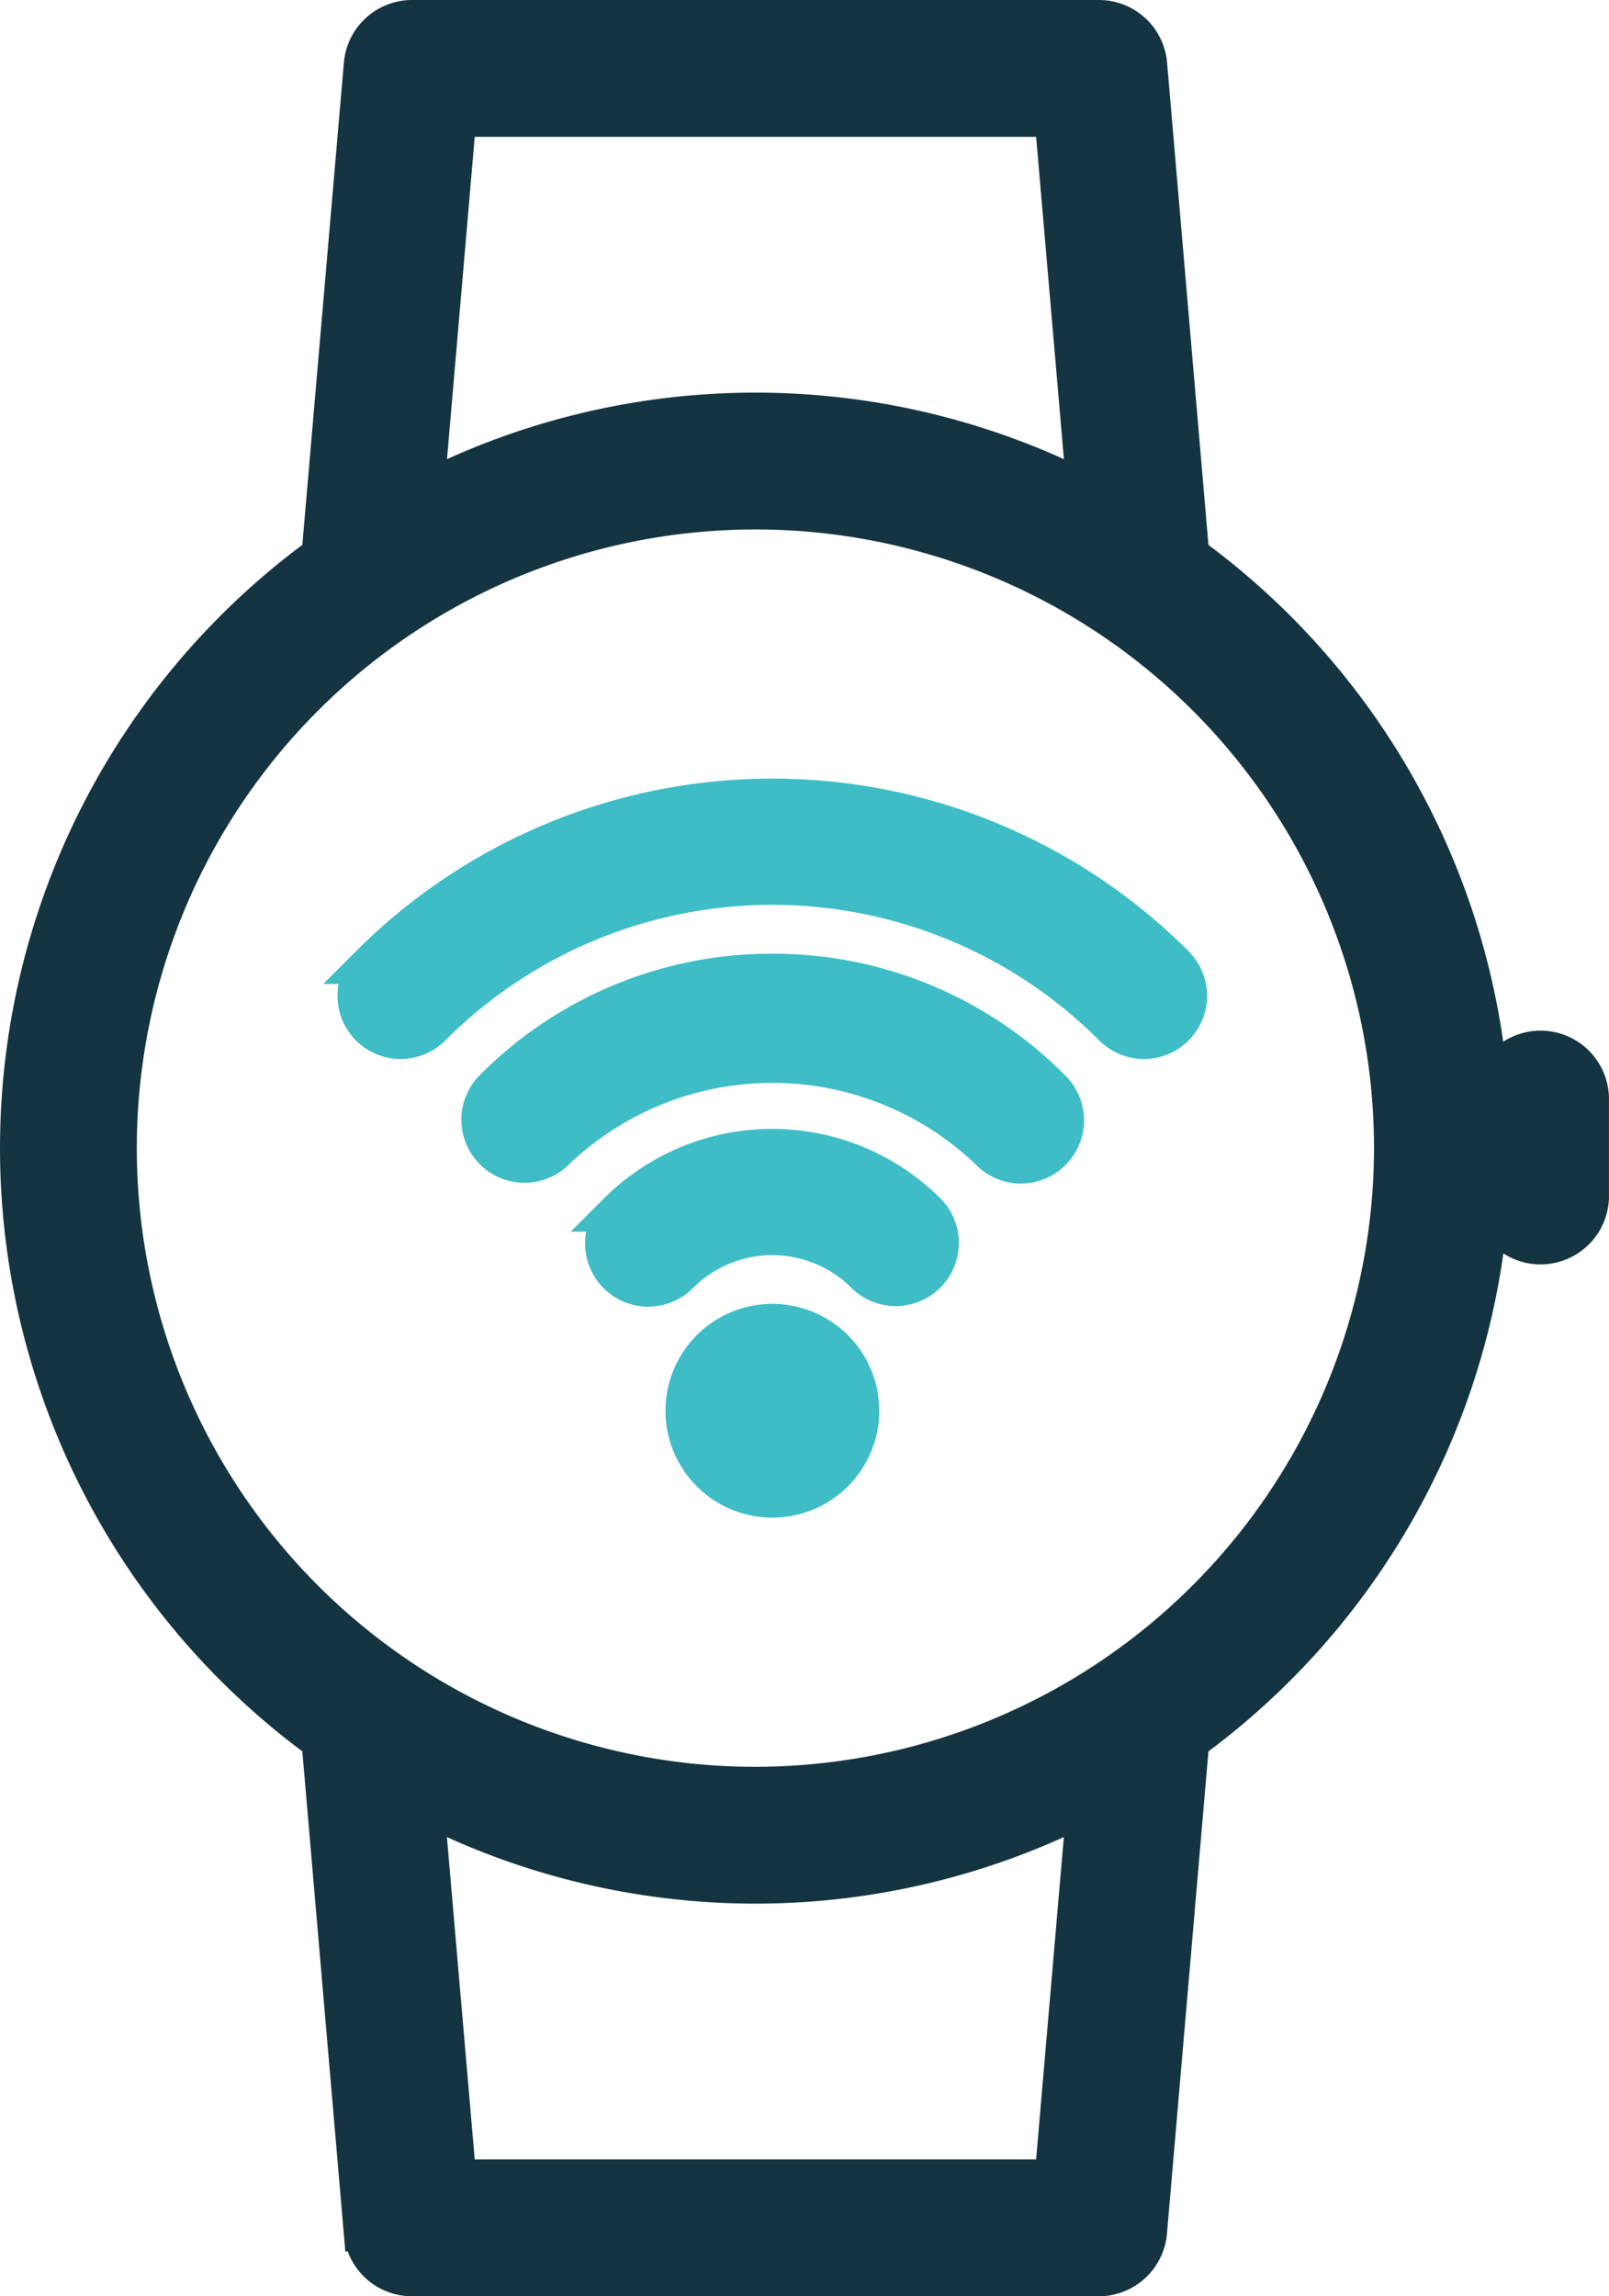 <svg xmlns="http://www.w3.org/2000/svg" width="49.896" height="71.199" viewBox="0 0 49.896 71.199">
  <g id="Group_1059" data-name="Group 1059" transform="translate(-1304.052 -9646.4)">
    <path id="smartwatch" d="M40.3,17.117,38.994,1.891A1.522,1.522,0,0,0,37.478.5h-21.3a1.522,1.522,0,0,0-1.516,1.391L13.35,17.117a22.746,22.746,0,0,0,0,36.765l1.309,15.227A1.522,1.522,0,0,0,16.174,70.5h21.3a1.522,1.522,0,0,0,1.516-1.391L40.3,53.883a22.746,22.746,0,0,0,0-36.765ZM17.571,3.543h18.51l1,11.59a22.606,22.606,0,0,0-20.507,0Zm18.51,63.913H17.571l-1-11.59a22.606,22.606,0,0,0,20.507,0ZM26.826,55.283A19.783,19.783,0,1,1,46.609,35.5,19.805,19.805,0,0,1,26.826,55.283ZM51.174,32.457a1.522,1.522,0,0,0-1.522,1.522v3.043a1.522,1.522,0,0,0,3.043,0V33.978A1.522,1.522,0,0,0,51.174,32.457Z" transform="translate(1300.652 9646.5)" fill="#153441" stroke="#153441" stroke-width="1.2"/>
    <path id="smartwatch-2" data-name="smartwatch" d="M25.265,39.613a2.714,2.714,0,1,0,2.714,2.714A2.714,2.714,0,0,0,25.265,39.613Zm-4.8-3.439a1.357,1.357,0,1,0,1.919,1.919,4.074,4.074,0,0,1,5.757,0,1.357,1.357,0,0,0,1.919-1.919,6.791,6.791,0,0,0-9.6,0Zm4.8-7.419a12.131,12.131,0,0,0-8.637,3.578,1.357,1.357,0,1,0,1.919,1.919,9.727,9.727,0,0,1,13.433,0A1.358,1.358,0,1,0,33.9,32.333a12.131,12.131,0,0,0-8.637-3.578Zm-12.478-.261a1.357,1.357,0,1,0,1.919,1.919,14.928,14.928,0,0,1,21.113,0,1.357,1.357,0,1,0,1.919-1.919,17.641,17.641,0,0,0-24.951,0Z" transform="translate(1302.738 9647.816)" fill="#3ebdc6" stroke="#3ebdc6" stroke-width="1.2"/>
  </g>
</svg>
